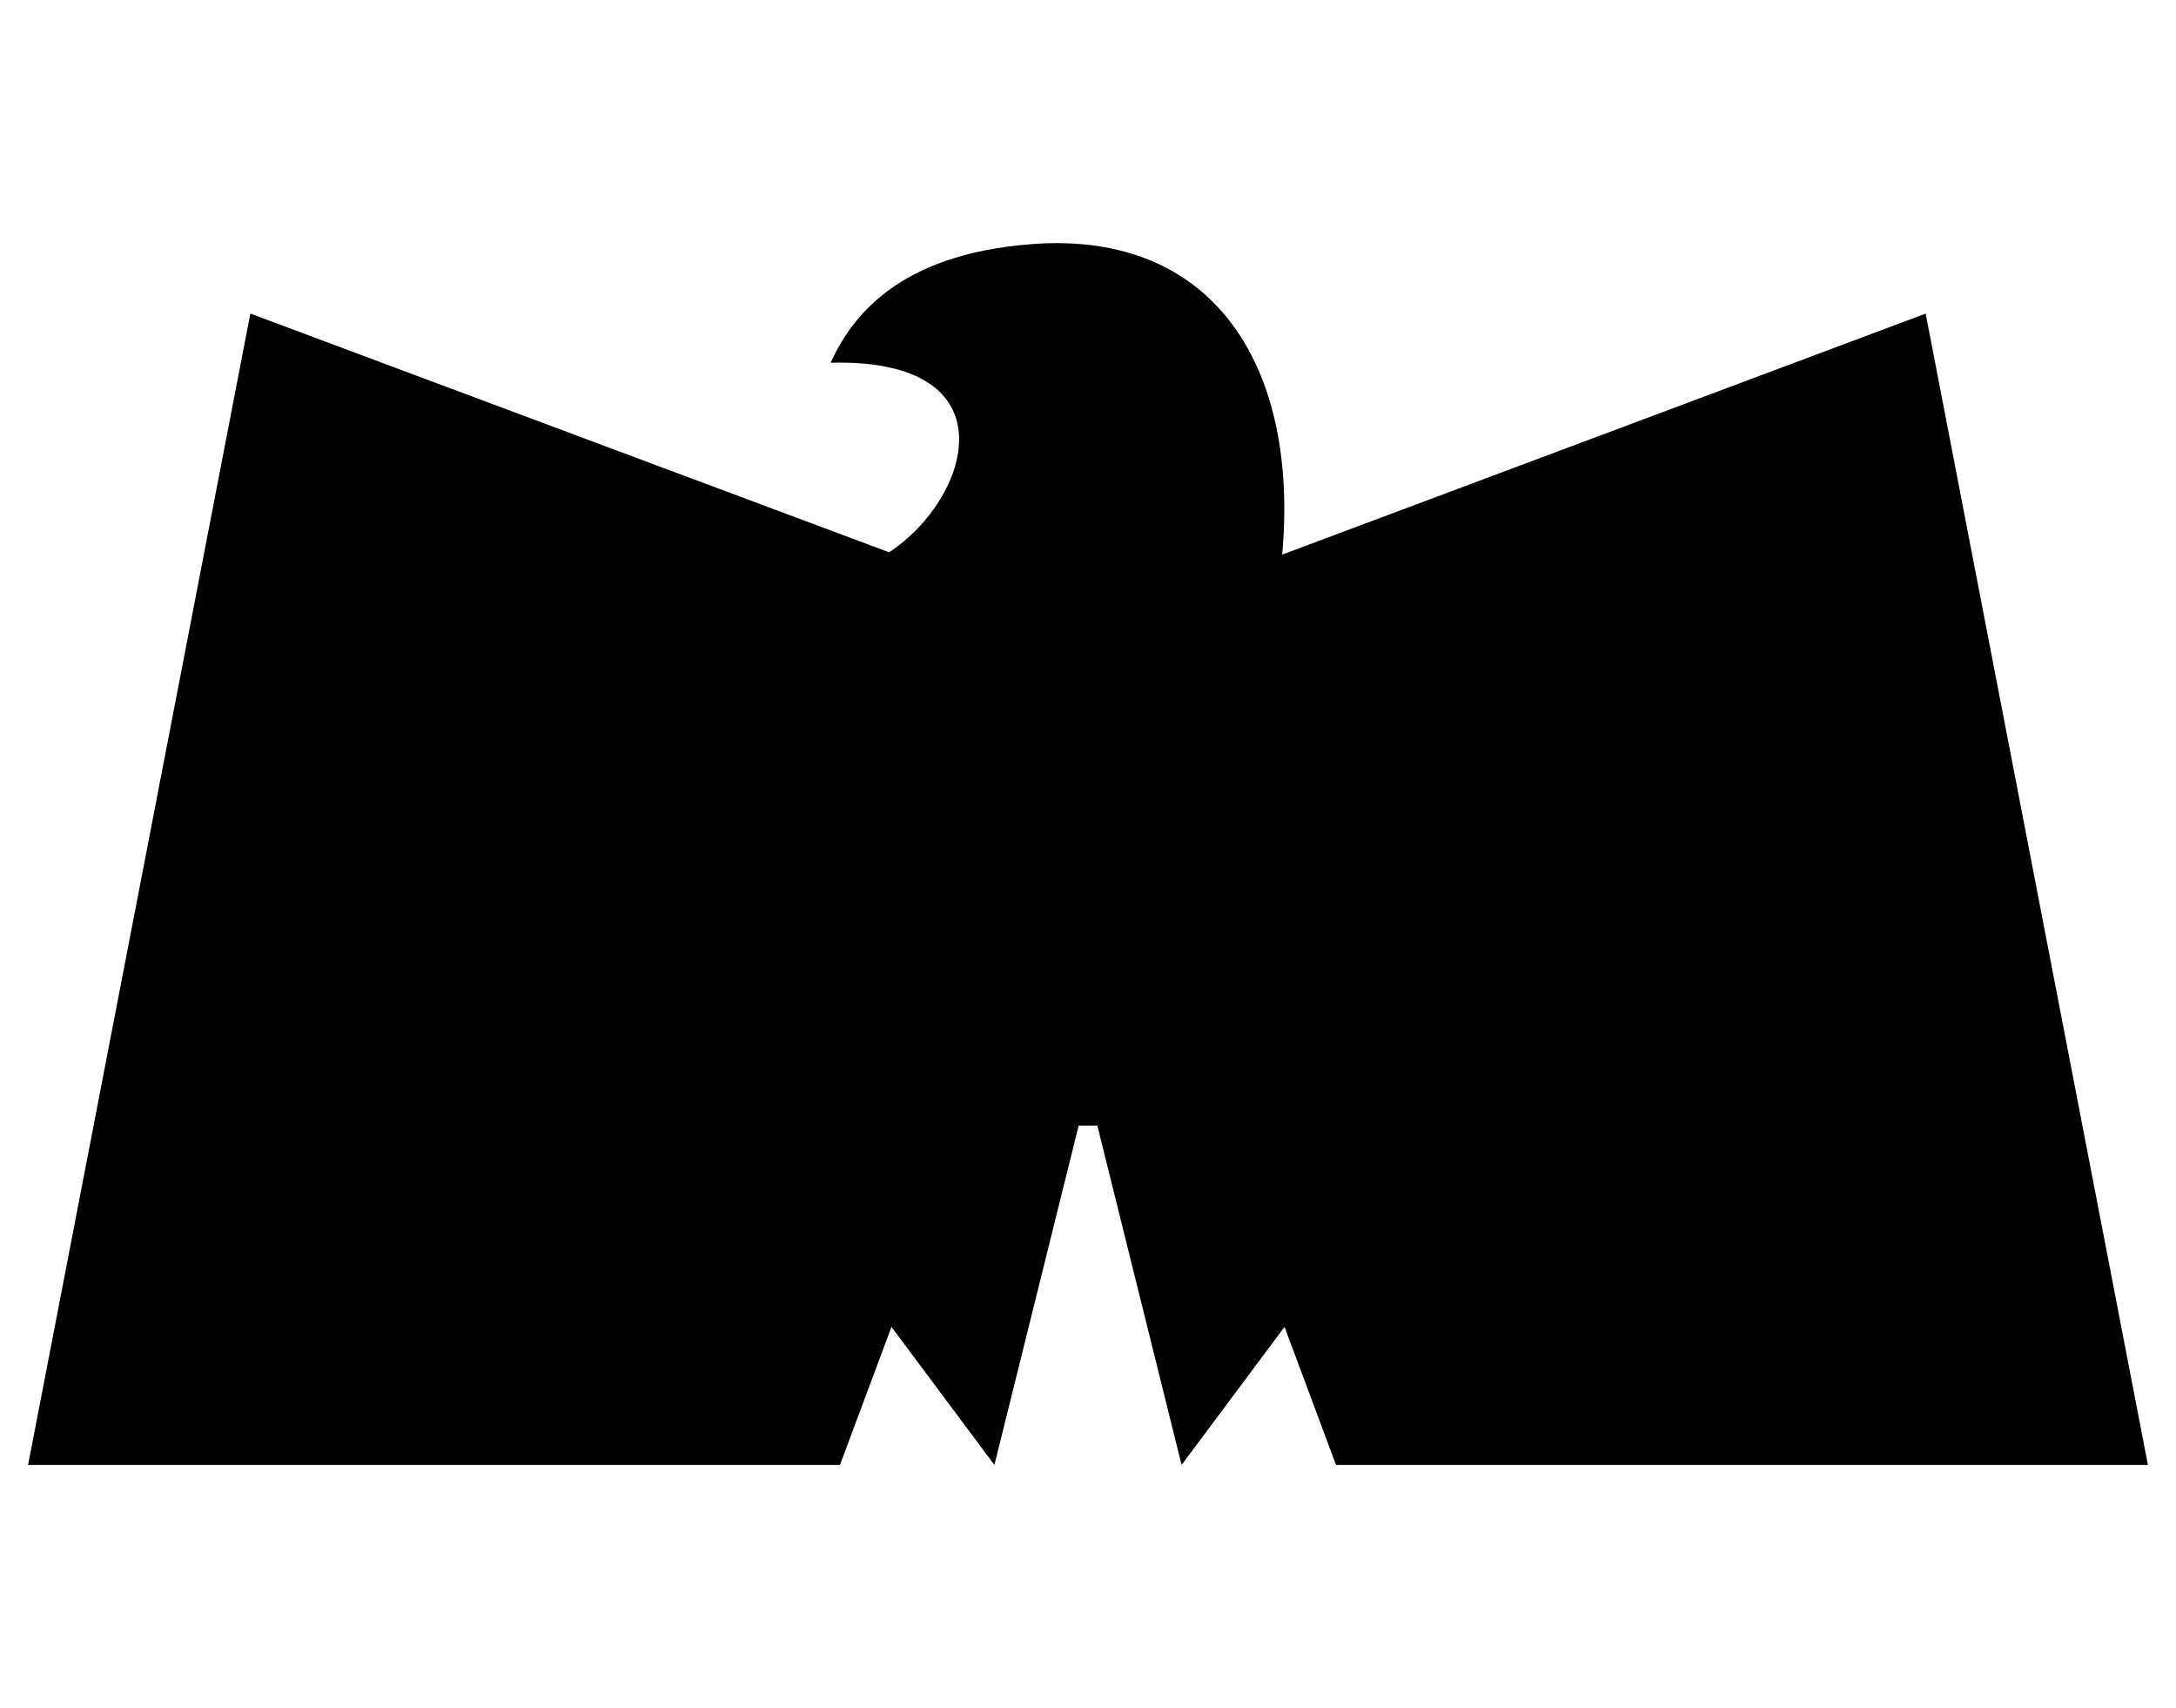 <?xml version="1.0" encoding="UTF-8"?>
<svg enable-background="new 0 0 93 73" version="1.1" viewBox="0 0 93 73" xml:space="preserve" xmlns="http://www.w3.org/2000/svg">
<path d="m82.3 13.4-27.5 10.3c0.7-7.8-2.7-13.6-10.2-13.3-5.9 0.3-8.1 2.9-9.1 5.1 7.8-0.2 6 5.8 2.5 8.1l-27.3-10.2-9.5 49.2h34.7l2.2-5.9 4.4 5.9 3.6-14.5h0.8l3.6 14.5 4.4-5.9 2.2 5.9h34.7l-9.5-49.2z"/>
</svg>
